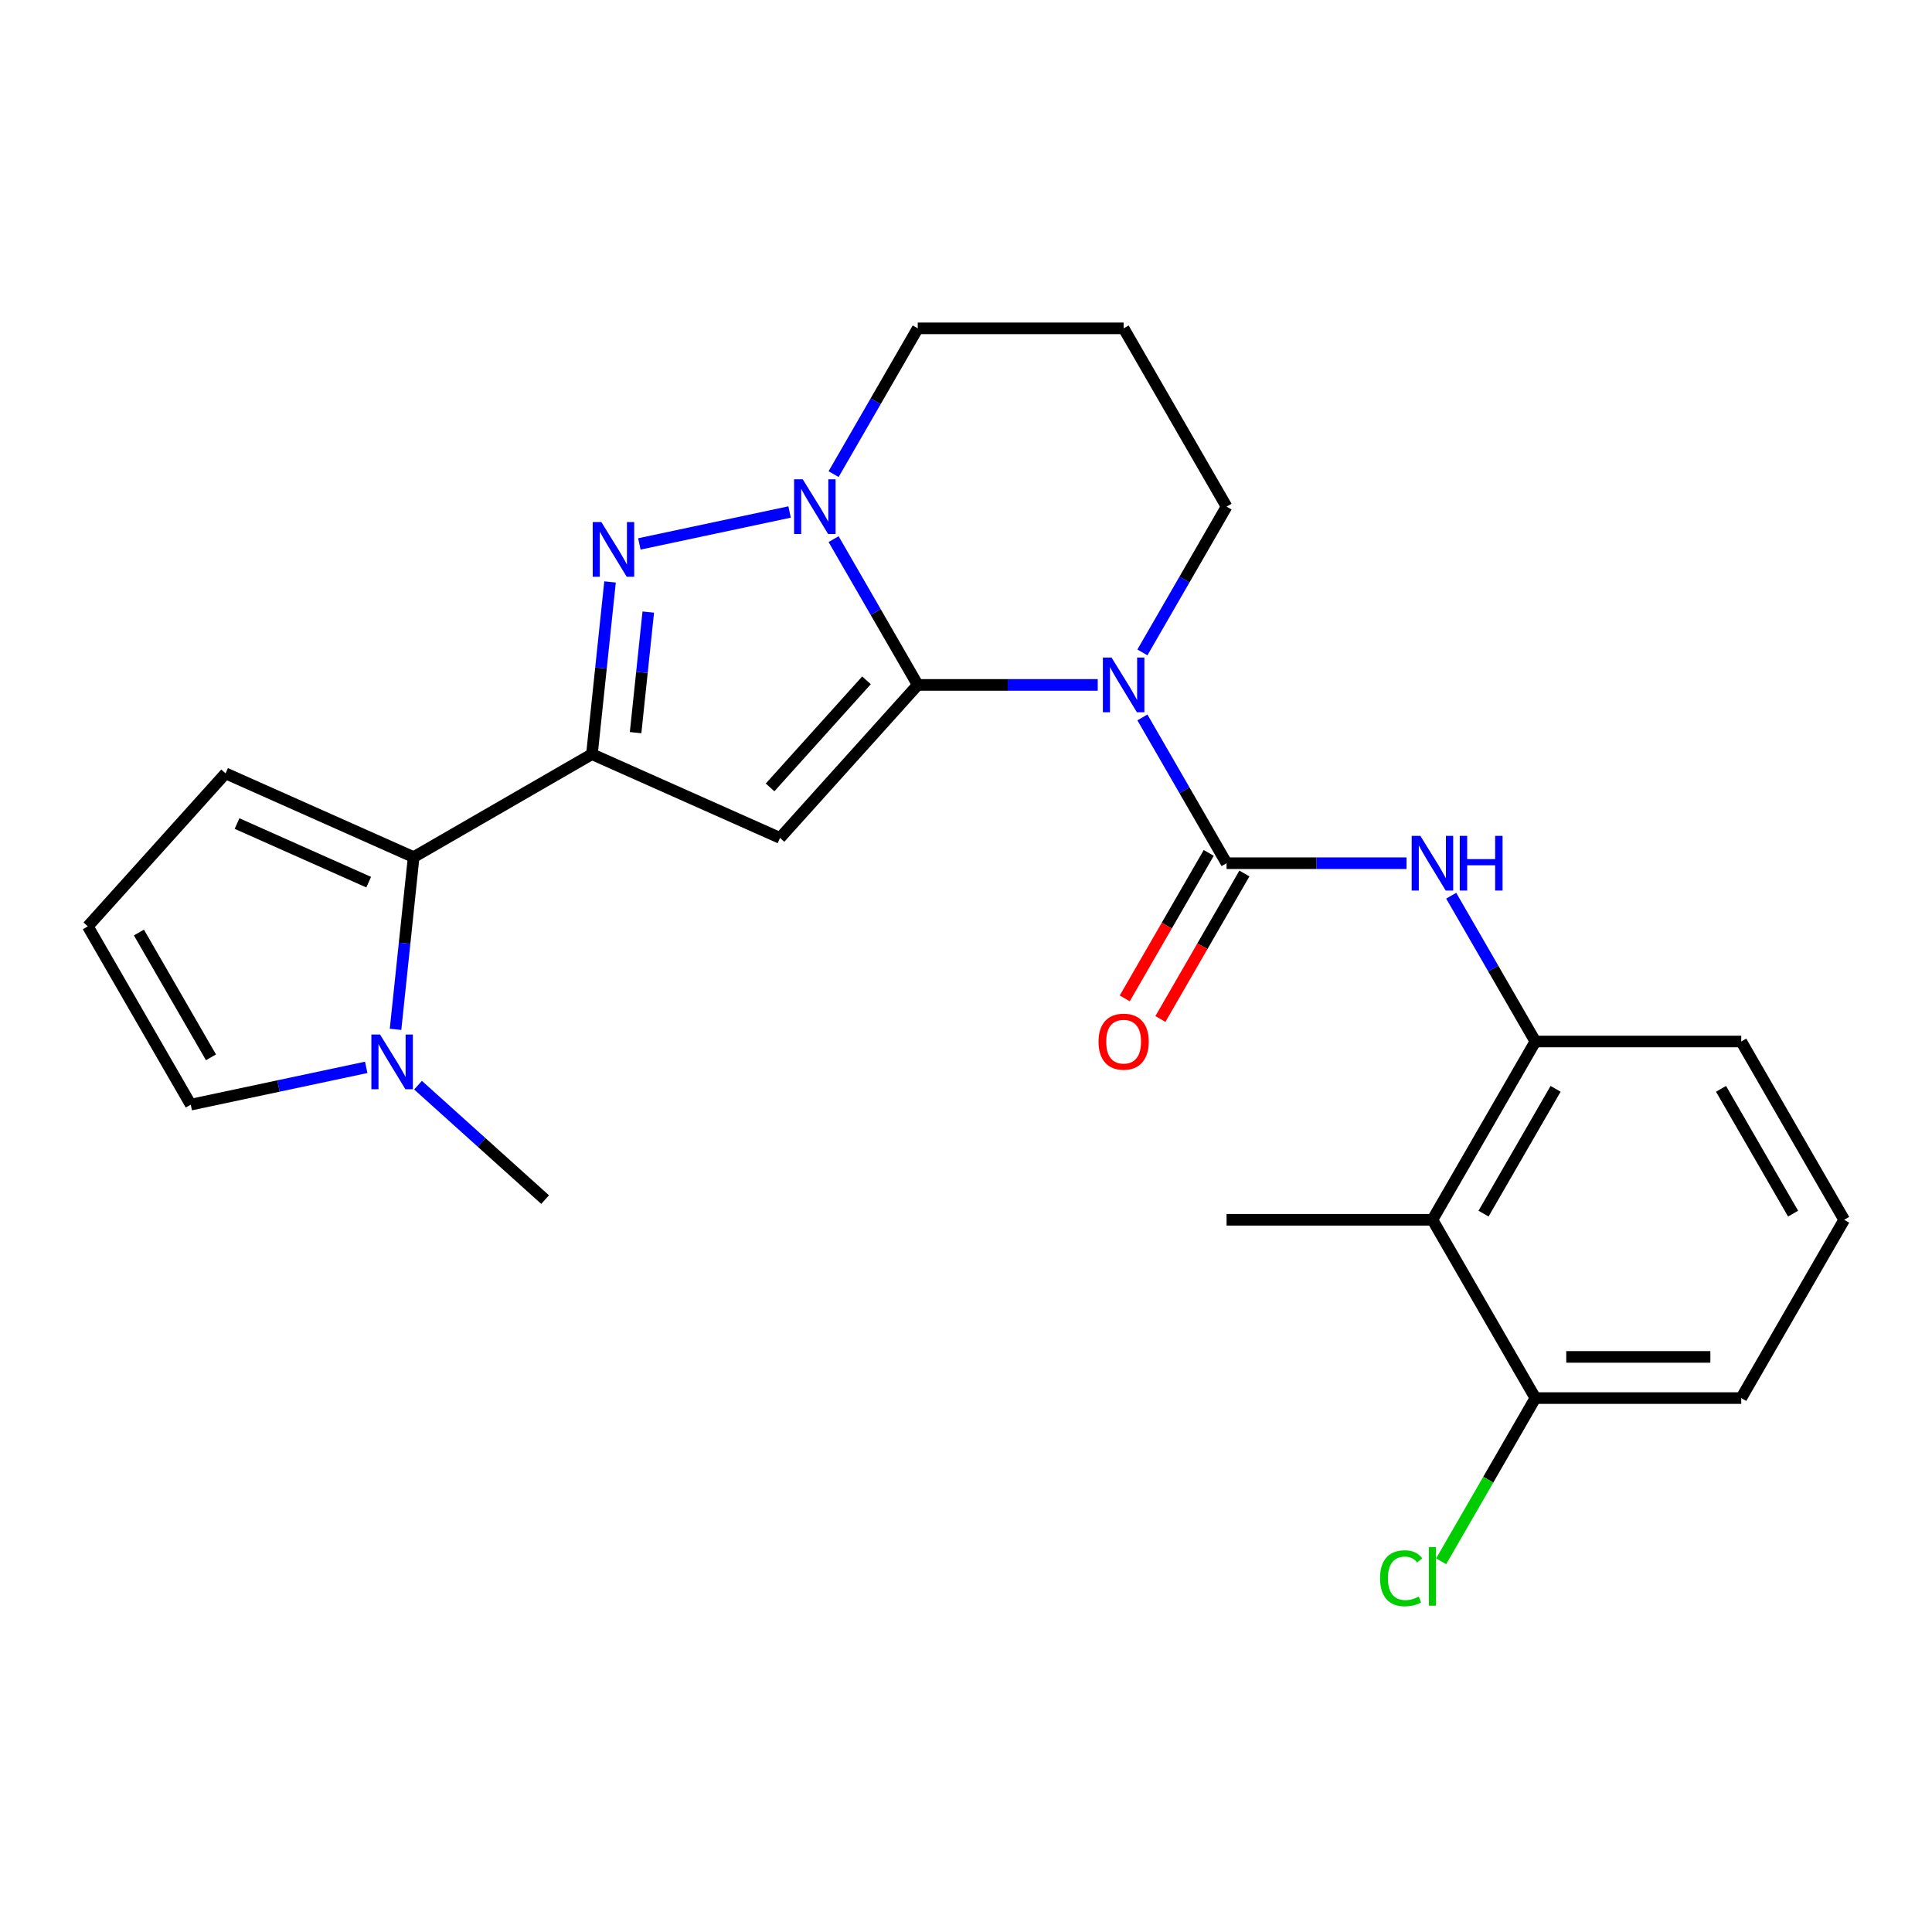 <?xml version='1.0' encoding='iso-8859-1'?>
<svg version='1.1' baseProfile='full'
              xmlns='http://www.w3.org/2000/svg'
                      xmlns:rdkit='http://www.rdkit.org/xml'
                      xmlns:xlink='http://www.w3.org/1999/xlink'
                  xml:space='preserve'
width='1000px' height='1000px' viewBox='0 0 1000 1000'>
<!-- END OF HEADER -->
<rect style='opacity:1.0;fill:#FFFFFF;stroke:none' width='1000' height='1000' x='0' y='0'> </rect>
<path class='bond-0' d='M 475.032,354.513 L 521.609,354.513' style='fill:none;fill-rule:evenodd;stroke:#000000;stroke-width:6px;stroke-linecap:butt;stroke-linejoin:miter;stroke-opacity:1' />
<path class='bond-0' d='M 521.609,354.513 L 568.187,354.513' style='fill:none;fill-rule:evenodd;stroke:#0000FF;stroke-width:6px;stroke-linecap:butt;stroke-linejoin:miter;stroke-opacity:1' />
<path class='bond-1' d='M 475.032,354.513 L 403.731,433.701' style='fill:none;fill-rule:evenodd;stroke:#000000;stroke-width:6px;stroke-linecap:butt;stroke-linejoin:miter;stroke-opacity:1' />
<path class='bond-1' d='M 448.499,352.131 L 398.588,407.563' style='fill:none;fill-rule:evenodd;stroke:#000000;stroke-width:6px;stroke-linecap:butt;stroke-linejoin:miter;stroke-opacity:1' />
<path class='bond-4' d='M 475.032,354.513 L 453.249,316.784' style='fill:none;fill-rule:evenodd;stroke:#000000;stroke-width:6px;stroke-linecap:butt;stroke-linejoin:miter;stroke-opacity:1' />
<path class='bond-4' d='M 453.249,316.784 L 431.466,279.054' style='fill:none;fill-rule:evenodd;stroke:#0000FF;stroke-width:6px;stroke-linecap:butt;stroke-linejoin:miter;stroke-opacity:1' />
<path class='bond-5' d='M 591.304,371.337 L 613.087,409.066' style='fill:none;fill-rule:evenodd;stroke:#0000FF;stroke-width:6px;stroke-linecap:butt;stroke-linejoin:miter;stroke-opacity:1' />
<path class='bond-5' d='M 613.087,409.066 L 634.87,446.795' style='fill:none;fill-rule:evenodd;stroke:#000000;stroke-width:6px;stroke-linecap:butt;stroke-linejoin:miter;stroke-opacity:1' />
<path class='bond-16' d='M 591.304,337.689 L 613.087,299.96' style='fill:none;fill-rule:evenodd;stroke:#0000FF;stroke-width:6px;stroke-linecap:butt;stroke-linejoin:miter;stroke-opacity:1' />
<path class='bond-16' d='M 613.087,299.96 L 634.87,262.23' style='fill:none;fill-rule:evenodd;stroke:#000000;stroke-width:6px;stroke-linecap:butt;stroke-linejoin:miter;stroke-opacity:1' />
<path class='bond-2' d='M 403.731,433.701 L 306.385,390.36' style='fill:none;fill-rule:evenodd;stroke:#000000;stroke-width:6px;stroke-linecap:butt;stroke-linejoin:miter;stroke-opacity:1' />
<path class='bond-6' d='M 306.385,390.36 L 214.102,443.639' style='fill:none;fill-rule:evenodd;stroke:#000000;stroke-width:6px;stroke-linecap:butt;stroke-linejoin:miter;stroke-opacity:1' />
<path class='bond-25' d='M 306.385,390.36 L 311.07,345.785' style='fill:none;fill-rule:evenodd;stroke:#000000;stroke-width:6px;stroke-linecap:butt;stroke-linejoin:miter;stroke-opacity:1' />
<path class='bond-25' d='M 311.07,345.785 L 315.755,301.209' style='fill:none;fill-rule:evenodd;stroke:#0000FF;stroke-width:6px;stroke-linecap:butt;stroke-linejoin:miter;stroke-opacity:1' />
<path class='bond-25' d='M 328.985,379.215 L 332.265,348.012' style='fill:none;fill-rule:evenodd;stroke:#000000;stroke-width:6px;stroke-linecap:butt;stroke-linejoin:miter;stroke-opacity:1' />
<path class='bond-25' d='M 332.265,348.012 L 335.544,316.809' style='fill:none;fill-rule:evenodd;stroke:#0000FF;stroke-width:6px;stroke-linecap:butt;stroke-linejoin:miter;stroke-opacity:1' />
<path class='bond-3' d='M 330.927,281.536 L 408.692,265.007' style='fill:none;fill-rule:evenodd;stroke:#0000FF;stroke-width:6px;stroke-linecap:butt;stroke-linejoin:miter;stroke-opacity:1' />
<path class='bond-17' d='M 431.466,245.406 L 453.249,207.677' style='fill:none;fill-rule:evenodd;stroke:#0000FF;stroke-width:6px;stroke-linecap:butt;stroke-linejoin:miter;stroke-opacity:1' />
<path class='bond-17' d='M 453.249,207.677 L 475.032,169.948' style='fill:none;fill-rule:evenodd;stroke:#000000;stroke-width:6px;stroke-linecap:butt;stroke-linejoin:miter;stroke-opacity:1' />
<path class='bond-7' d='M 634.87,446.795 L 681.447,446.795' style='fill:none;fill-rule:evenodd;stroke:#000000;stroke-width:6px;stroke-linecap:butt;stroke-linejoin:miter;stroke-opacity:1' />
<path class='bond-7' d='M 681.447,446.795 L 728.024,446.795' style='fill:none;fill-rule:evenodd;stroke:#0000FF;stroke-width:6px;stroke-linecap:butt;stroke-linejoin:miter;stroke-opacity:1' />
<path class='bond-11' d='M 625.642,441.467 L 603.905,479.116' style='fill:none;fill-rule:evenodd;stroke:#000000;stroke-width:6px;stroke-linecap:butt;stroke-linejoin:miter;stroke-opacity:1' />
<path class='bond-11' d='M 603.905,479.116 L 582.168,516.766' style='fill:none;fill-rule:evenodd;stroke:#FF0000;stroke-width:6px;stroke-linecap:butt;stroke-linejoin:miter;stroke-opacity:1' />
<path class='bond-11' d='M 644.098,452.123 L 622.361,489.772' style='fill:none;fill-rule:evenodd;stroke:#000000;stroke-width:6px;stroke-linecap:butt;stroke-linejoin:miter;stroke-opacity:1' />
<path class='bond-11' d='M 622.361,489.772 L 600.625,527.422' style='fill:none;fill-rule:evenodd;stroke:#FF0000;stroke-width:6px;stroke-linecap:butt;stroke-linejoin:miter;stroke-opacity:1' />
<path class='bond-8' d='M 214.102,443.639 L 209.417,488.215' style='fill:none;fill-rule:evenodd;stroke:#000000;stroke-width:6px;stroke-linecap:butt;stroke-linejoin:miter;stroke-opacity:1' />
<path class='bond-8' d='M 209.417,488.215 L 204.732,532.79' style='fill:none;fill-rule:evenodd;stroke:#0000FF;stroke-width:6px;stroke-linecap:butt;stroke-linejoin:miter;stroke-opacity:1' />
<path class='bond-12' d='M 214.102,443.639 L 116.756,400.298' style='fill:none;fill-rule:evenodd;stroke:#000000;stroke-width:6px;stroke-linecap:butt;stroke-linejoin:miter;stroke-opacity:1' />
<path class='bond-12' d='M 190.832,456.607 L 122.69,426.268' style='fill:none;fill-rule:evenodd;stroke:#000000;stroke-width:6px;stroke-linecap:butt;stroke-linejoin:miter;stroke-opacity:1' />
<path class='bond-9' d='M 751.142,463.619 L 772.925,501.348' style='fill:none;fill-rule:evenodd;stroke:#0000FF;stroke-width:6px;stroke-linecap:butt;stroke-linejoin:miter;stroke-opacity:1' />
<path class='bond-9' d='M 772.925,501.348 L 794.708,539.078' style='fill:none;fill-rule:evenodd;stroke:#000000;stroke-width:6px;stroke-linecap:butt;stroke-linejoin:miter;stroke-opacity:1' />
<path class='bond-13' d='M 189.56,552.463 L 144.147,562.116' style='fill:none;fill-rule:evenodd;stroke:#0000FF;stroke-width:6px;stroke-linecap:butt;stroke-linejoin:miter;stroke-opacity:1' />
<path class='bond-13' d='M 144.147,562.116 L 98.734,571.769' style='fill:none;fill-rule:evenodd;stroke:#000000;stroke-width:6px;stroke-linecap:butt;stroke-linejoin:miter;stroke-opacity:1' />
<path class='bond-20' d='M 216.368,561.683 L 249.26,591.299' style='fill:none;fill-rule:evenodd;stroke:#0000FF;stroke-width:6px;stroke-linecap:butt;stroke-linejoin:miter;stroke-opacity:1' />
<path class='bond-20' d='M 249.26,591.299 L 282.152,620.916' style='fill:none;fill-rule:evenodd;stroke:#000000;stroke-width:6px;stroke-linecap:butt;stroke-linejoin:miter;stroke-opacity:1' />
<path class='bond-10' d='M 794.708,539.078 L 741.428,631.36' style='fill:none;fill-rule:evenodd;stroke:#000000;stroke-width:6px;stroke-linecap:butt;stroke-linejoin:miter;stroke-opacity:1' />
<path class='bond-10' d='M 805.172,563.576 L 767.877,628.173' style='fill:none;fill-rule:evenodd;stroke:#000000;stroke-width:6px;stroke-linecap:butt;stroke-linejoin:miter;stroke-opacity:1' />
<path class='bond-21' d='M 794.708,539.078 L 901.266,539.078' style='fill:none;fill-rule:evenodd;stroke:#000000;stroke-width:6px;stroke-linecap:butt;stroke-linejoin:miter;stroke-opacity:1' />
<path class='bond-15' d='M 741.428,631.36 L 794.708,723.642' style='fill:none;fill-rule:evenodd;stroke:#000000;stroke-width:6px;stroke-linecap:butt;stroke-linejoin:miter;stroke-opacity:1' />
<path class='bond-22' d='M 741.428,631.36 L 634.87,631.36' style='fill:none;fill-rule:evenodd;stroke:#000000;stroke-width:6px;stroke-linecap:butt;stroke-linejoin:miter;stroke-opacity:1' />
<path class='bond-14' d='M 116.756,400.298 L 45.455,479.486' style='fill:none;fill-rule:evenodd;stroke:#000000;stroke-width:6px;stroke-linecap:butt;stroke-linejoin:miter;stroke-opacity:1' />
<path class='bond-27' d='M 98.734,571.769 L 45.455,479.486' style='fill:none;fill-rule:evenodd;stroke:#000000;stroke-width:6px;stroke-linecap:butt;stroke-linejoin:miter;stroke-opacity:1' />
<path class='bond-27' d='M 109.198,547.271 L 71.903,482.673' style='fill:none;fill-rule:evenodd;stroke:#000000;stroke-width:6px;stroke-linecap:butt;stroke-linejoin:miter;stroke-opacity:1' />
<path class='bond-19' d='M 794.708,723.642 L 770.32,765.883' style='fill:none;fill-rule:evenodd;stroke:#000000;stroke-width:6px;stroke-linecap:butt;stroke-linejoin:miter;stroke-opacity:1' />
<path class='bond-19' d='M 770.32,765.883 L 745.932,808.124' style='fill:none;fill-rule:evenodd;stroke:#00CC00;stroke-width:6px;stroke-linecap:butt;stroke-linejoin:miter;stroke-opacity:1' />
<path class='bond-28' d='M 794.708,723.642 L 901.266,723.642' style='fill:none;fill-rule:evenodd;stroke:#000000;stroke-width:6px;stroke-linecap:butt;stroke-linejoin:miter;stroke-opacity:1' />
<path class='bond-28' d='M 810.691,702.331 L 885.282,702.331' style='fill:none;fill-rule:evenodd;stroke:#000000;stroke-width:6px;stroke-linecap:butt;stroke-linejoin:miter;stroke-opacity:1' />
<path class='bond-26' d='M 634.87,262.23 L 581.591,169.948' style='fill:none;fill-rule:evenodd;stroke:#000000;stroke-width:6px;stroke-linecap:butt;stroke-linejoin:miter;stroke-opacity:1' />
<path class='bond-18' d='M 475.032,169.948 L 581.591,169.948' style='fill:none;fill-rule:evenodd;stroke:#000000;stroke-width:6px;stroke-linecap:butt;stroke-linejoin:miter;stroke-opacity:1' />
<path class='bond-23' d='M 901.266,539.078 L 954.545,631.36' style='fill:none;fill-rule:evenodd;stroke:#000000;stroke-width:6px;stroke-linecap:butt;stroke-linejoin:miter;stroke-opacity:1' />
<path class='bond-23' d='M 890.802,563.576 L 928.097,628.173' style='fill:none;fill-rule:evenodd;stroke:#000000;stroke-width:6px;stroke-linecap:butt;stroke-linejoin:miter;stroke-opacity:1' />
<path class='bond-24' d='M 954.545,631.36 L 901.266,723.642' style='fill:none;fill-rule:evenodd;stroke:#000000;stroke-width:6px;stroke-linecap:butt;stroke-linejoin:miter;stroke-opacity:1' />
<path  class='atom-1' d='M 575.331 340.353
L 584.611 355.353
Q 585.531 356.833, 587.011 359.513
Q 588.491 362.193, 588.571 362.353
L 588.571 340.353
L 592.331 340.353
L 592.331 368.673
L 588.451 368.673
L 578.491 352.273
Q 577.331 350.353, 576.091 348.153
Q 574.891 345.953, 574.531 345.273
L 574.531 368.673
L 570.851 368.673
L 570.851 340.353
L 575.331 340.353
' fill='#0000FF'/>
<path  class='atom-4' d='M 311.263 270.225
L 320.543 285.225
Q 321.463 286.705, 322.943 289.385
Q 324.423 292.065, 324.503 292.225
L 324.503 270.225
L 328.263 270.225
L 328.263 298.545
L 324.383 298.545
L 314.423 282.145
Q 313.263 280.225, 312.023 278.025
Q 310.823 275.825, 310.463 275.145
L 310.463 298.545
L 306.783 298.545
L 306.783 270.225
L 311.263 270.225
' fill='#0000FF'/>
<path  class='atom-5' d='M 415.493 248.07
L 424.773 263.07
Q 425.693 264.55, 427.173 267.23
Q 428.653 269.91, 428.733 270.07
L 428.733 248.07
L 432.493 248.07
L 432.493 276.39
L 428.613 276.39
L 418.653 259.99
Q 417.493 258.07, 416.253 255.87
Q 415.053 253.67, 414.693 252.99
L 414.693 276.39
L 411.013 276.39
L 411.013 248.07
L 415.493 248.07
' fill='#0000FF'/>
<path  class='atom-8' d='M 735.168 432.635
L 744.448 447.635
Q 745.368 449.115, 746.848 451.795
Q 748.328 454.475, 748.408 454.635
L 748.408 432.635
L 752.168 432.635
L 752.168 460.955
L 748.288 460.955
L 738.328 444.555
Q 737.168 442.635, 735.928 440.435
Q 734.728 438.235, 734.368 437.555
L 734.368 460.955
L 730.688 460.955
L 730.688 432.635
L 735.168 432.635
' fill='#0000FF'/>
<path  class='atom-8' d='M 755.568 432.635
L 759.408 432.635
L 759.408 444.675
L 773.888 444.675
L 773.888 432.635
L 777.728 432.635
L 777.728 460.955
L 773.888 460.955
L 773.888 447.875
L 759.408 447.875
L 759.408 460.955
L 755.568 460.955
L 755.568 432.635
' fill='#0000FF'/>
<path  class='atom-9' d='M 196.704 535.454
L 205.984 550.454
Q 206.904 551.934, 208.384 554.614
Q 209.864 557.294, 209.944 557.454
L 209.944 535.454
L 213.704 535.454
L 213.704 563.774
L 209.824 563.774
L 199.864 547.374
Q 198.704 545.454, 197.464 543.254
Q 196.264 541.054, 195.904 540.374
L 195.904 563.774
L 192.224 563.774
L 192.224 535.454
L 196.704 535.454
' fill='#0000FF'/>
<path  class='atom-12' d='M 568.591 539.158
Q 568.591 532.358, 571.951 528.558
Q 575.311 524.758, 581.591 524.758
Q 587.871 524.758, 591.231 528.558
Q 594.591 532.358, 594.591 539.158
Q 594.591 546.038, 591.191 549.958
Q 587.791 553.838, 581.591 553.838
Q 575.351 553.838, 571.951 549.958
Q 568.591 546.078, 568.591 539.158
M 581.591 550.638
Q 585.911 550.638, 588.231 547.758
Q 590.591 544.838, 590.591 539.158
Q 590.591 533.598, 588.231 530.798
Q 585.911 527.958, 581.591 527.958
Q 577.271 527.958, 574.911 530.758
Q 572.591 533.558, 572.591 539.158
Q 572.591 544.878, 574.911 547.758
Q 577.271 550.638, 581.591 550.638
' fill='#FF0000'/>
<path  class='atom-20' d='M 714.308 816.905
Q 714.308 809.865, 717.588 806.185
Q 720.908 802.465, 727.188 802.465
Q 733.028 802.465, 736.148 806.585
L 733.508 808.745
Q 731.228 805.745, 727.188 805.745
Q 722.908 805.745, 720.628 808.625
Q 718.388 811.465, 718.388 816.905
Q 718.388 822.505, 720.708 825.385
Q 723.068 828.265, 727.628 828.265
Q 730.748 828.265, 734.388 826.385
L 735.508 829.385
Q 734.028 830.345, 731.788 830.905
Q 729.548 831.465, 727.068 831.465
Q 720.908 831.465, 717.588 827.705
Q 714.308 823.945, 714.308 816.905
' fill='#00CC00'/>
<path  class='atom-20' d='M 739.588 800.745
L 743.268 800.745
L 743.268 831.105
L 739.588 831.105
L 739.588 800.745
' fill='#00CC00'/>
</svg>
